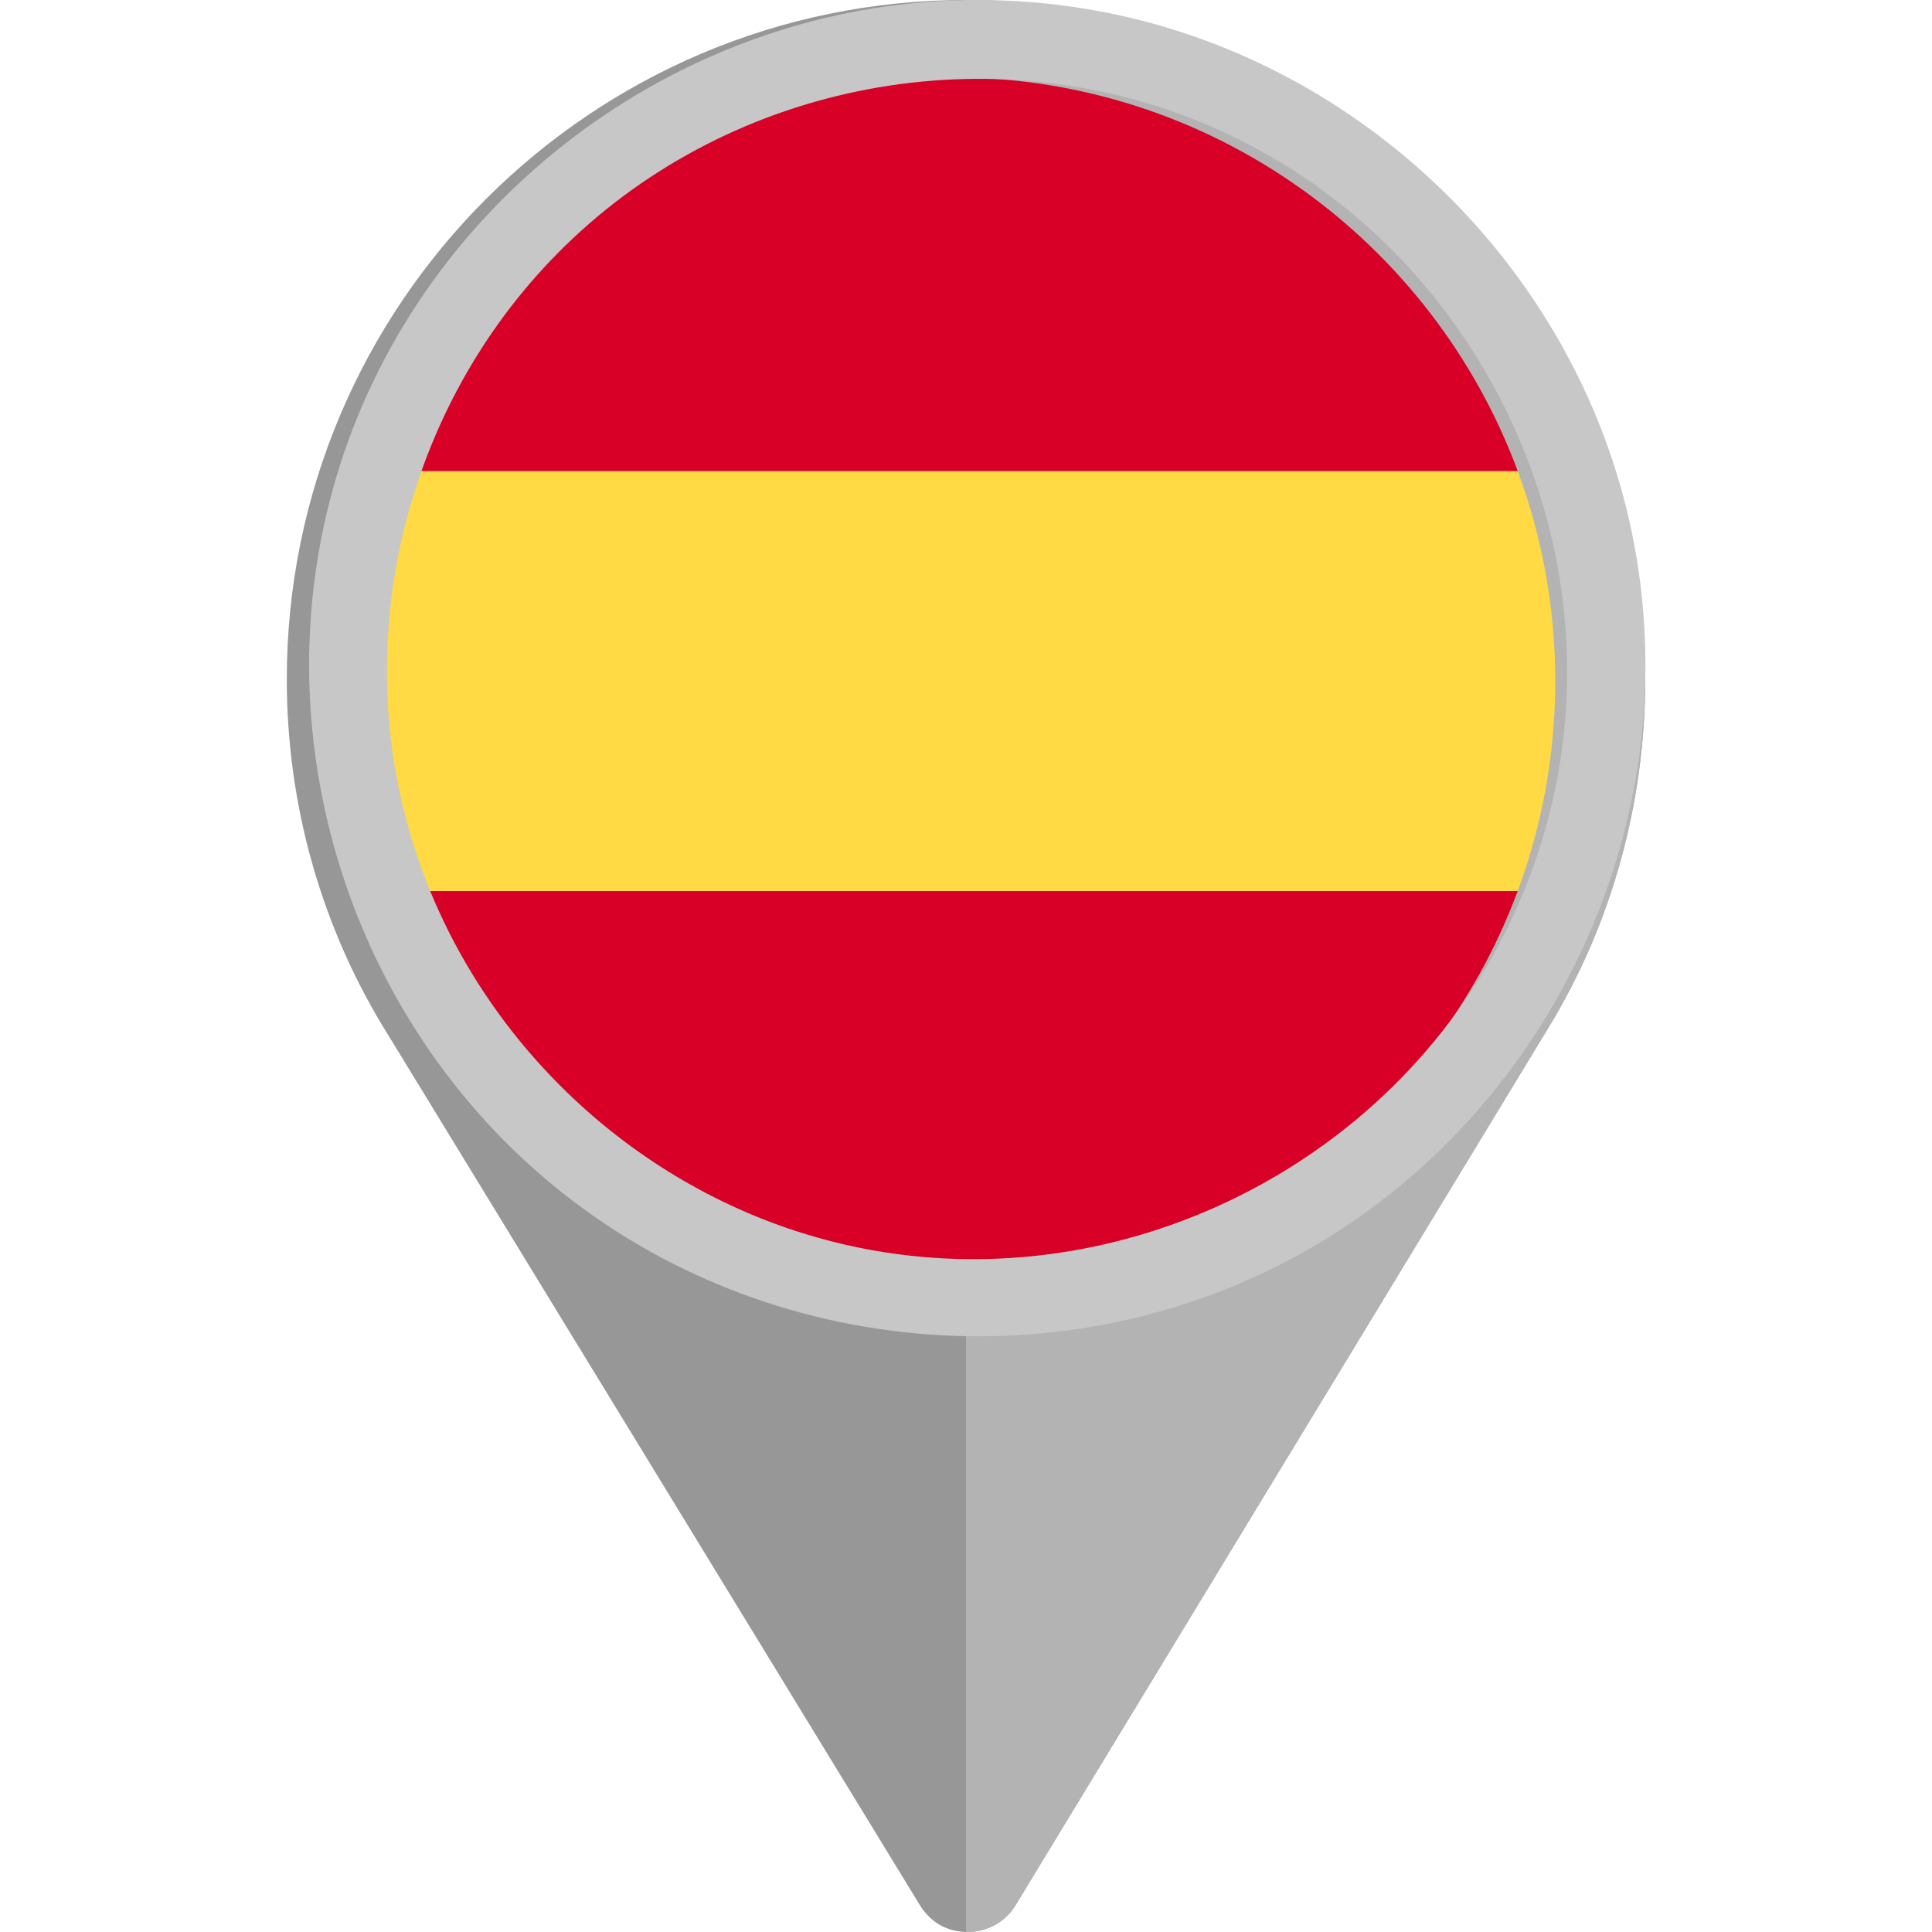 <svg width="50" height="50" viewBox="0 0 50 50" fill="none" xmlns="http://www.w3.org/2000/svg">
<path d="M25 0C15.303 0 7.422 7.881 7.422 17.578C7.422 20.859 8.33 24.053 10.059 26.807L23.808 49.308C24.043 49.689 24.395 49.923 24.805 49.982C25.361 50.07 25.977 49.836 26.299 49.279L40.088 26.572C41.728 23.877 42.578 20.742 42.578 17.578C42.578 7.881 34.697 0 25 0ZM25 26.367C20.078 26.367 16.211 22.383 16.211 17.578C16.211 12.744 20.166 8.789 25 8.789C29.834 8.789 33.789 12.744 33.789 17.578C33.789 22.354 29.98 26.367 25 26.367Z" fill="#979797"/>
<path d="M25 0V8.789C29.834 8.789 33.789 12.744 33.789 17.578C33.789 22.354 29.98 26.367 25 26.367V49.999C25.5 50.011 26.014 49.771 26.299 49.279L40.088 26.572C41.728 23.877 42.578 20.742 42.578 17.578C42.578 7.881 34.697 0 25 0Z" fill="#B3B3B3"/>
<path d="M9 17.625C9 19.536 9.344 21.367 9.972 23.06L24.625 24.419L39.278 23.06C39.906 21.367 40.25 19.536 40.25 17.625C40.25 15.714 39.906 13.883 39.278 12.19L24.625 10.832L9.972 12.19C9.344 13.883 9 15.714 9 17.625Z" fill="#FFDA44"/>
<path d="M39.278 12.19C37.071 6.24 31.343 2 24.625 2C17.907 2 12.18 6.24 9.972 12.19H39.278Z" fill="#D80027"/>
<path d="M9.972 23.06C12.18 29.01 17.907 33.25 24.625 33.25C31.343 33.25 37.071 29.01 39.278 23.06L9.972 23.06Z" fill="#D80027"/>
<path d="M25.285 0C18.083 0 11.471 4.644 9.014 11.407C6.539 18.221 8.707 26.039 14.285 30.652C19.875 35.275 27.993 35.889 34.205 32.131C40.418 28.373 43.7 20.932 42.239 13.814C40.808 6.842 35.01 1.31 27.974 0.209C27.085 0.069 26.184 0 25.285 0ZM39.216 23.582C36.263 30.126 28.891 33.816 21.884 32.215C16.492 30.982 12.081 26.769 10.578 21.453C9.04 16.018 10.708 10.047 14.818 6.177C19.265 1.991 25.968 0.848 31.549 3.365C38.212 6.37 41.897 13.926 40.108 21.026C39.887 21.902 39.586 22.757 39.216 23.582C39.367 23.245 39.013 24.034 39.216 23.582Z" fill="#C7C7C7"/>
</svg>
